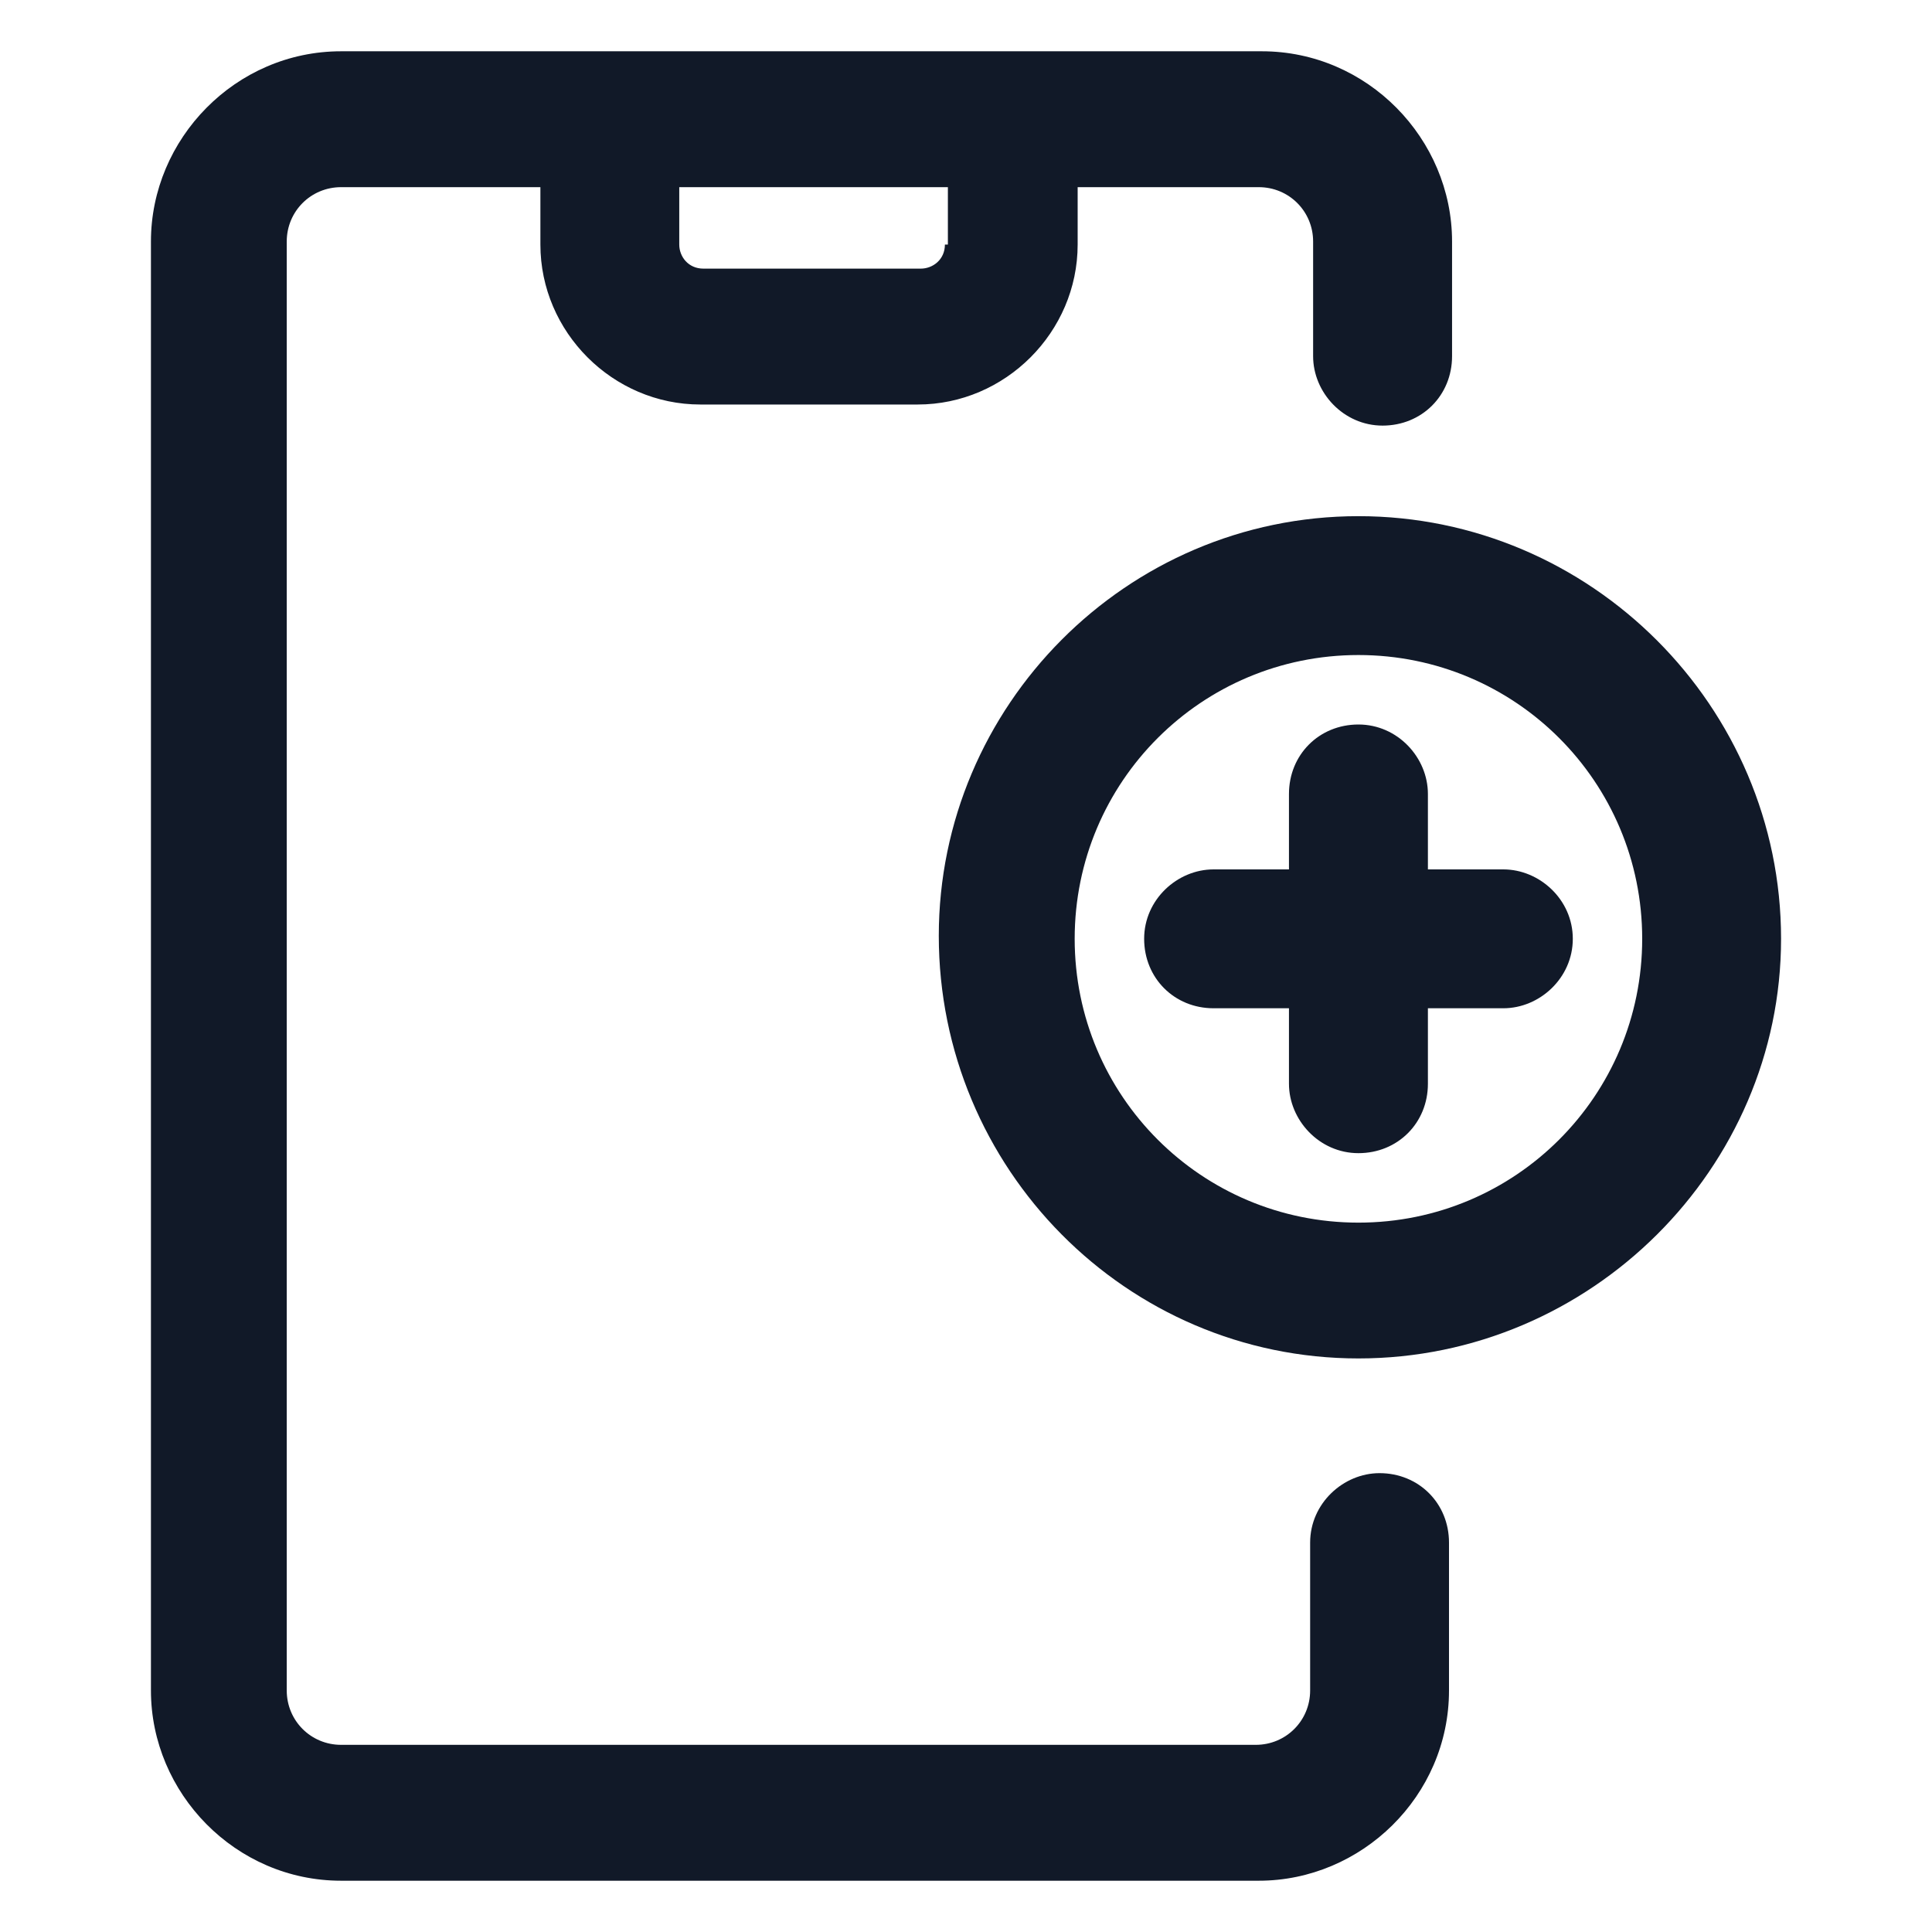 <svg xmlns="http://www.w3.org/2000/svg" width="24" height="24" viewBox="0 0 24 24" fill="none"><path d="M17.137 18.3C16.688 18.3 16.275 18.675 16.275 19.163V21C16.275 21.375 15.975 21.675 15.6 21.675H4.237C3.862 21.675 3.562 21.375 3.562 21V3C3.562 2.625 3.862 2.325 4.237 2.325H6.713V3.038C6.713 4.125 7.612 5.025 8.7 5.025H11.4C12.488 5.025 13.387 4.125 13.387 3.038V2.325H15.637C16.012 2.325 16.312 2.625 16.312 3V4.425C16.312 4.875 16.688 5.287 17.175 5.287C17.663 5.287 18.038 4.912 18.038 4.425V3C18.038 1.725 16.988 0.637 15.675 0.637H4.237C2.925 0.637 1.875 1.725 1.875 3V21C1.875 22.275 2.925 23.363 4.237 23.363H15.637C16.913 23.363 18 22.312 18 21V19.163C18 18.675 17.625 18.3 17.137 18.3ZM11.738 3.038C11.738 3.225 11.588 3.337 11.438 3.337H8.738C8.55 3.337 8.438 3.188 8.438 3.038V2.325H11.775V3.038H11.738Z" fill="#111928"></path><path d="M18.675 10.8H17.738V9.863C17.738 9.412 17.363 9 16.875 9C16.387 9 16.012 9.375 16.012 9.863V10.8H15.075C14.625 10.8 14.213 11.175 14.213 11.662C14.213 12.15 14.588 12.525 15.075 12.525H16.012V13.463C16.012 13.912 16.387 14.325 16.875 14.325C17.363 14.325 17.738 13.95 17.738 13.463V12.525H18.675C19.125 12.525 19.538 12.15 19.538 11.662C19.538 11.175 19.125 10.8 18.675 10.8Z" fill="#111928"></path><path d="M16.875 6.412C13.988 6.412 11.662 8.775 11.662 11.625C11.662 14.512 13.988 16.875 16.875 16.875C19.762 16.875 22.125 14.512 22.125 11.662C22.125 8.775 19.762 6.412 16.875 6.412ZM16.875 15.188C14.925 15.188 13.35 13.613 13.35 11.662C13.35 9.712 14.925 8.137 16.875 8.137C18.825 8.137 20.4 9.712 20.4 11.662C20.4 13.613 18.825 15.188 16.875 15.188Z" fill="#111928"></path></svg>